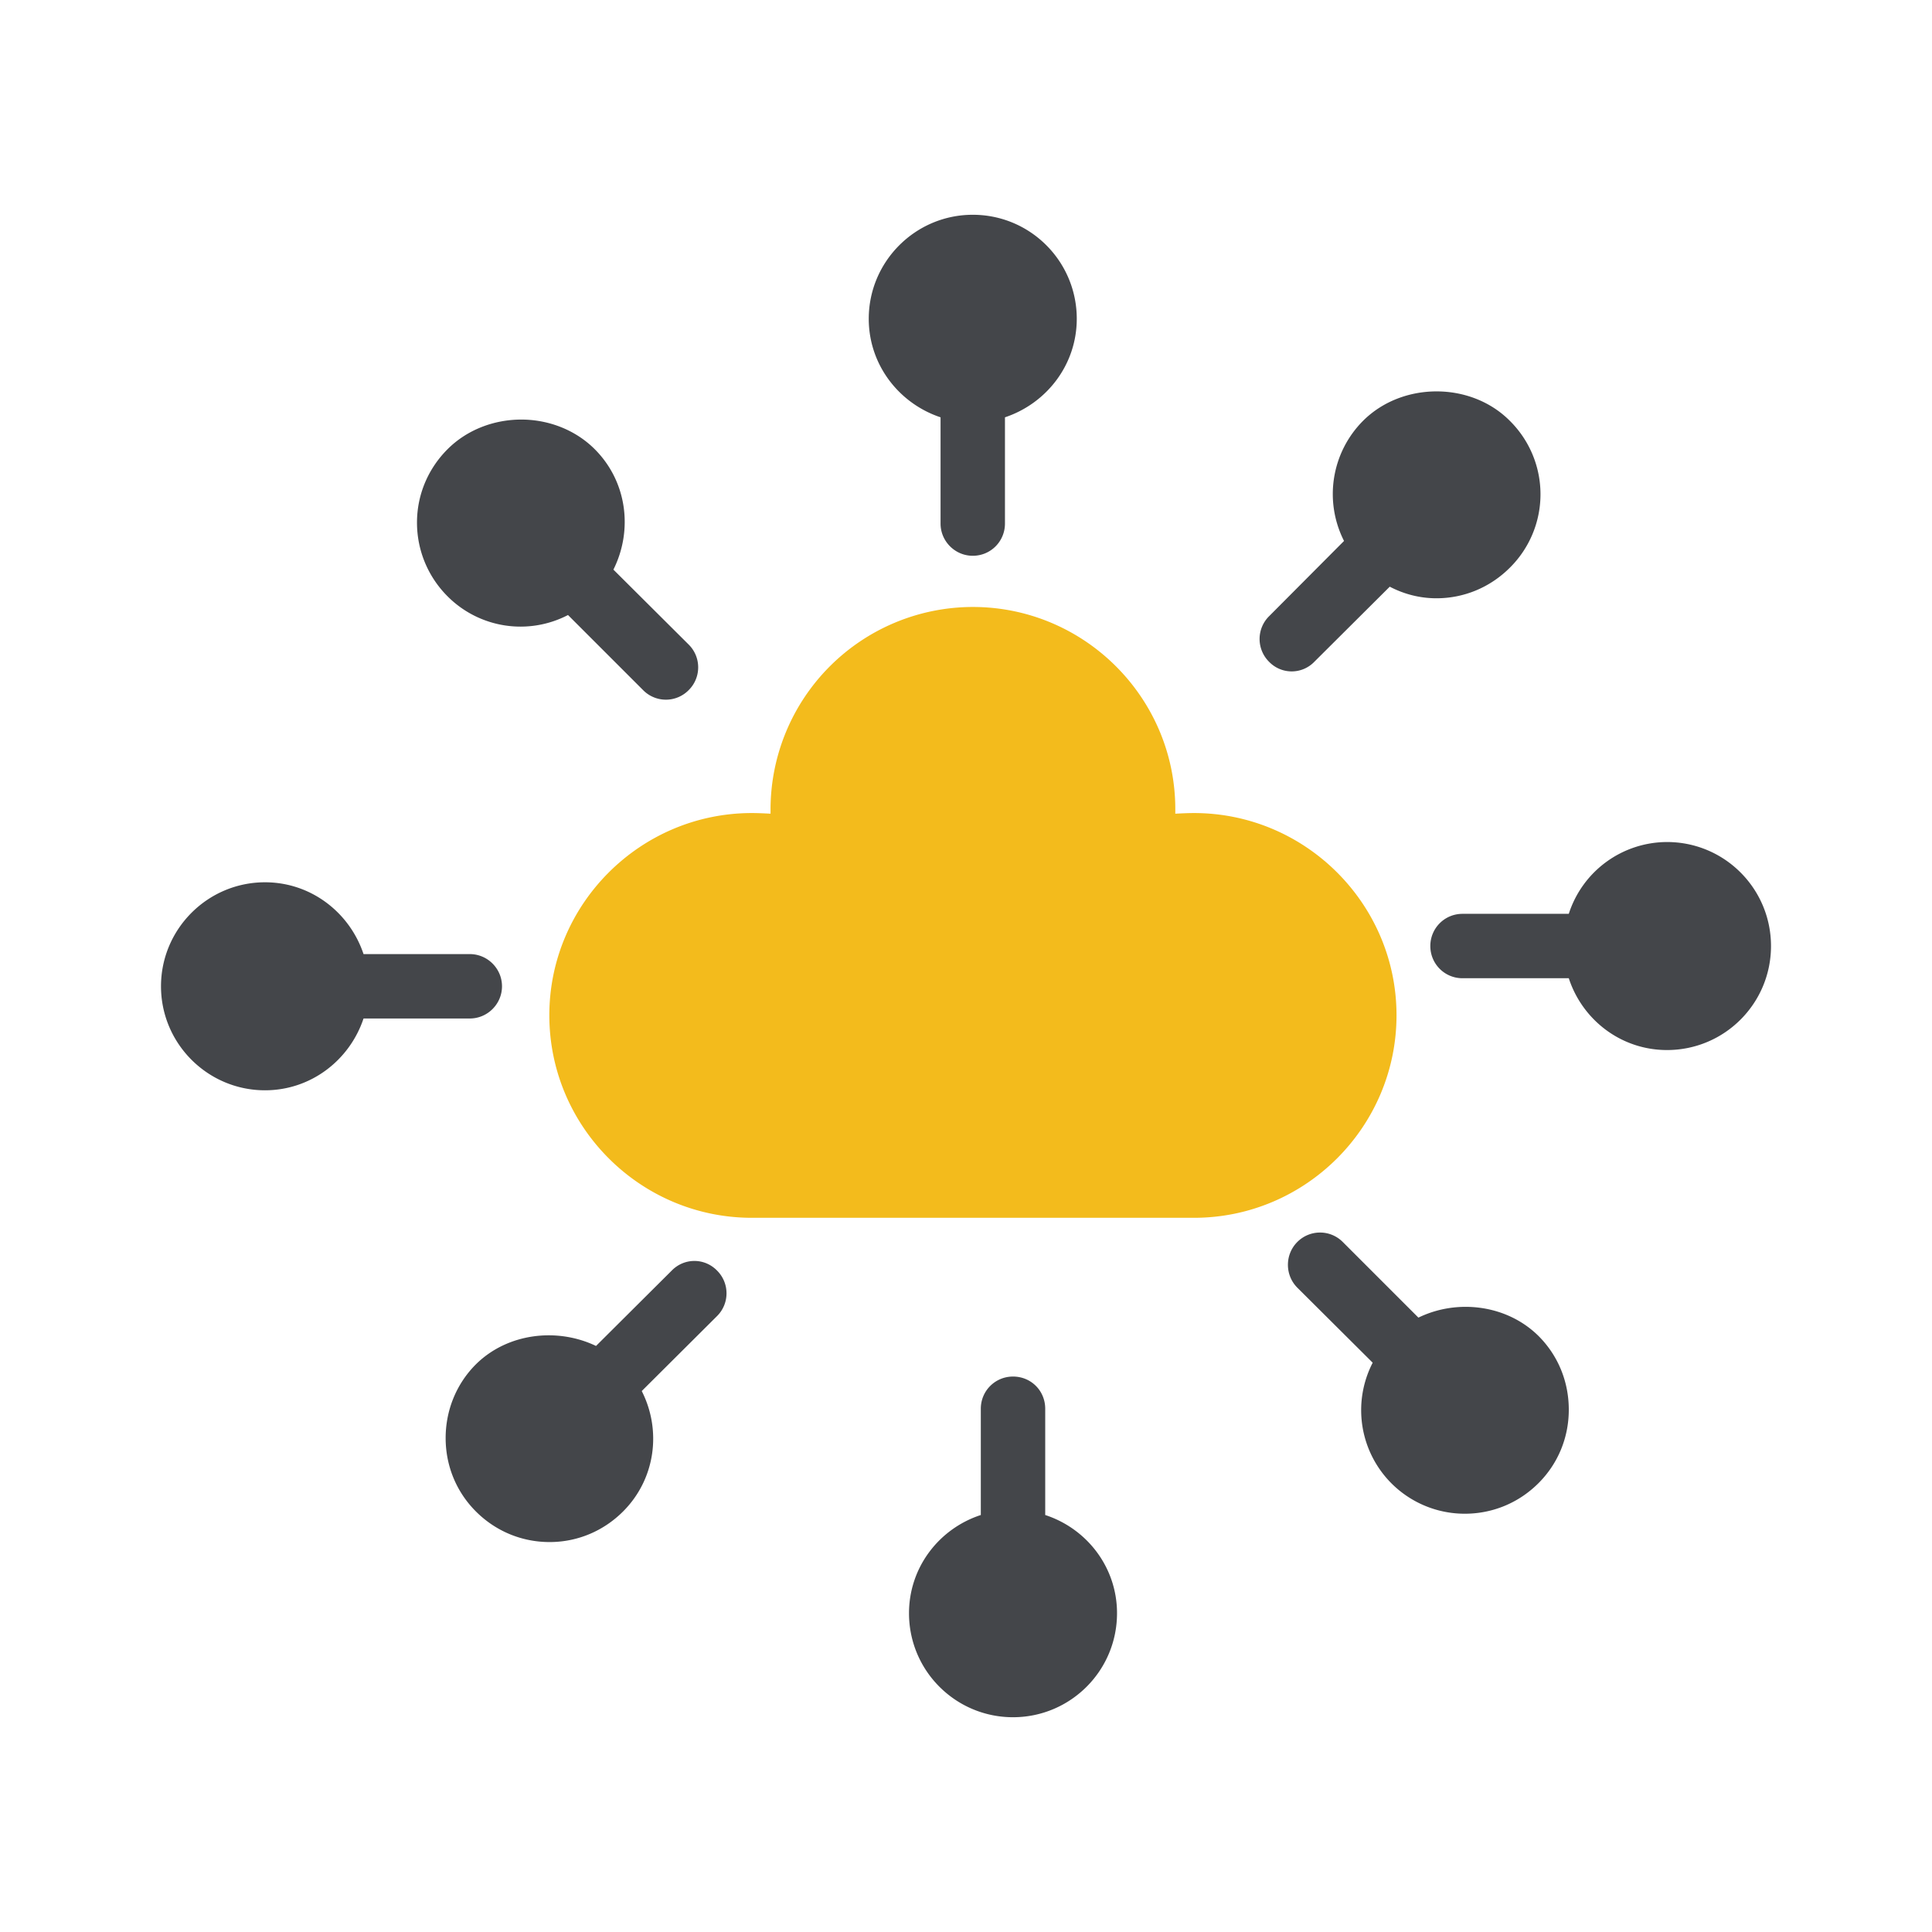 <svg xmlns="http://www.w3.org/2000/svg" xmlns:svgjs="http://svgjs.com/svgjs" xmlns:xlink="http://www.w3.org/1999/xlink" width="288" height="288"><svg xmlns="http://www.w3.org/2000/svg" width="288" height="288" viewBox="0 0 60 60"><path fill="#44464a" d="M13.9 18.52c-.61-.61-.95-1.43-.95-2.29 0-.86.34-1.67.95-2.28s1.45-.92 2.29-.92c.83 0 1.67.31 2.28.92 1.01 1.01 1.19 2.52.58 3.74l2.34 2.33c.39.39.39 1.02 0 1.41a.992.992 0 0 1-1.42 0l-2.33-2.33a3.199 3.199 0 0 1-3.74-.58zm25.51 2.03a.996.996 0 0 1 0-1.41l2.33-2.34a3.22 3.22 0 0 1 .59-3.73c1.22-1.22 3.35-1.22 4.56 0a3.208 3.208 0 0 1 0 4.56c-.61.61-1.42.95-2.28.95-.52 0-1.01-.13-1.45-.36l-2.34 2.33a.976.976 0 0 1-1.41 0zm8.37 20.94c.61.61.94 1.42.94 2.29 0 .86-.33 1.67-.94 2.28-.61.61-1.42.95-2.29.95a3.216 3.216 0 0 1-2.86-4.69l-2.34-2.33c-.39-.39-.39-1.03 0-1.42s1.02-.39 1.41 0l2.35 2.35c1.21-.59 2.75-.4 3.73.57zM34.69 50.1c0 1.79-1.45 3.23-3.23 3.23s-3.23-1.44-3.23-3.23c0-1.43.94-2.63 2.23-3.05v-3.3c0-.56.45-1 1-1 .56 0 1 .44 1 1v3.3c1.29.42 2.23 1.62 2.23 3.05zM55 29.38c0 1.78-1.44 3.23-3.23 3.23-1.43 0-2.63-.94-3.05-2.23h-3.3c-.56 0-1-.45-1-1s.44-1 1-1h3.3a3.213 3.213 0 0 1 3.05-2.23c1.79 0 3.23 1.45 3.23 3.23zm-40.41 2.25h-3.3c-.43 1.29-1.63 2.23-3.06 2.23-1.78 0-3.23-1.45-3.23-3.23s1.45-3.23 3.23-3.23c1.43 0 2.63.94 3.06 2.23h3.3c.55 0 1 .45 1 1s-.45 1-1 1zm7.68 7.83c.39.39.39 1.02 0 1.41l-2.34 2.33c.62 1.22.43 2.73-.58 3.74-.61.61-1.42.95-2.28.95-.87 0-1.68-.34-2.29-.95-.61-.61-.94-1.42-.94-2.28s.33-1.68.94-2.29c.98-.97 2.52-1.15 3.73-.57l2.35-2.34c.39-.4 1.02-.4 1.41 0zM26.98 9.9c0-1.78 1.45-3.23 3.23-3.23 1.79 0 3.23 1.45 3.23 3.23 0 1.43-.94 2.63-2.23 3.06v3.3c0 .55-.44 1-1 1-.55 0-1-.45-1-1v-3.3c-1.29-.43-2.23-1.63-2.23-3.06z" class="color44464a svgShape"/><path fill="#f3bb1c" d="M43.37 31.53c0 3.47-2.83 6.29-6.29 6.29H23.35c-3.46 0-6.29-2.82-6.29-6.29 0-3.46 2.83-6.28 6.29-6.28.19 0 .39.01.58.02v-.14a6.29 6.29 0 0 1 6.28-6.28c3.47 0 6.29 2.82 6.29 6.28v.14c.19-.01.39-.02.58-.02 3.46 0 6.29 2.82 6.29 6.28z" class="color3773b5 svgShape"/></svg></svg>
